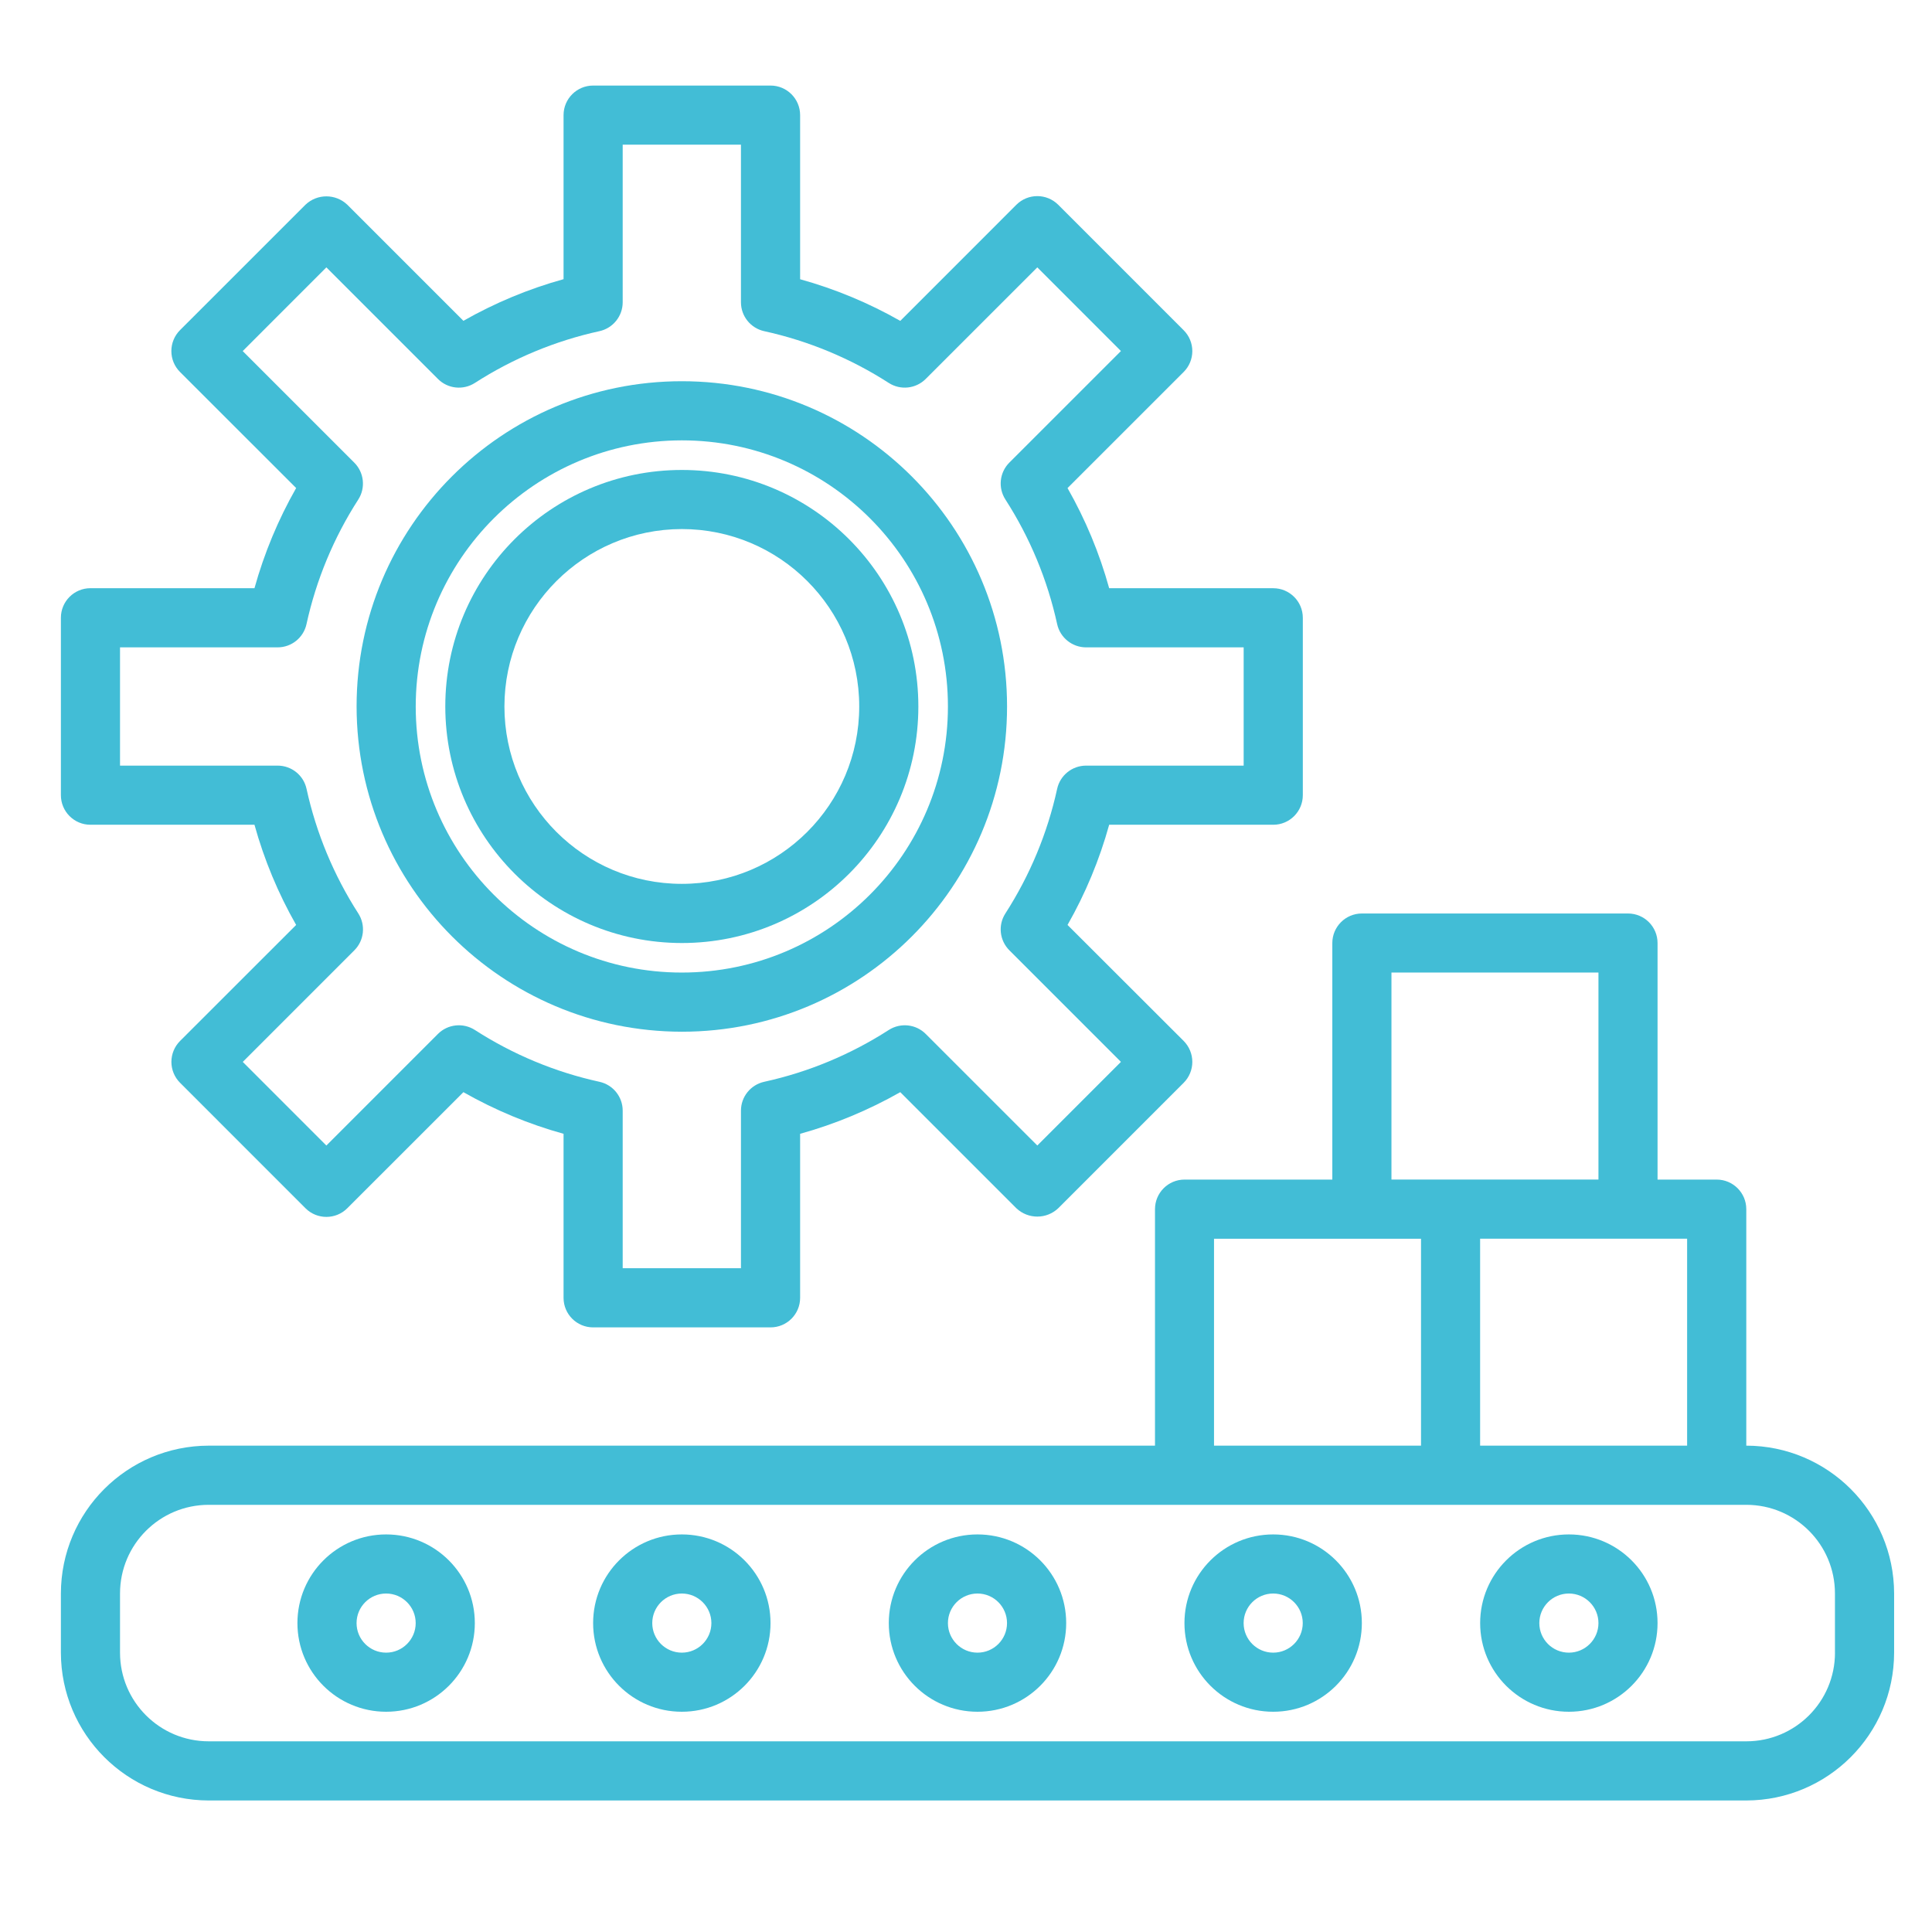 <?xml version="1.0" encoding="utf-8"?>
<!-- Generator: Adobe Illustrator 15.0.0, SVG Export Plug-In . SVG Version: 6.00 Build 0)  -->
<!DOCTYPE svg PUBLIC "-//W3C//DTD SVG 1.1//EN" "http://www.w3.org/Graphics/SVG/1.1/DTD/svg11.dtd">
<svg version="1.1" id="Layer_1" xmlns="http://www.w3.org/2000/svg" xmlns:xlink="http://www.w3.org/1999/xlink" x="0px" y="0px"
	 width="56px" height="56px" viewBox="0 0 56 56" enable-background="new 0 0 56 56" xml:space="preserve">
<path fill="#42BDD6" d="M2.622,23.906h4.754c0.281,1.014,0.687,1.99,1.208,2.904l-3.365,3.363c-0.161,0.162-0.251,0.379-0.251,0.607
	c0,0.227,0.091,0.445,0.251,0.605l3.636,3.637c0.334,0.334,0.877,0.334,1.211,0l3.366-3.365c0.915,0.52,1.889,0.926,2.903,1.207
	v4.754c0,0.475,0.384,0.857,0.857,0.857h5.143c0.473,0,0.857-0.383,0.857-0.857v-4.754c1.014-0.281,1.988-0.688,2.903-1.207
	l3.365,3.365c0.342,0.322,0.873,0.322,1.213,0l3.637-3.637c0.16-0.16,0.25-0.379,0.25-0.605c0-0.229-0.09-0.445-0.25-0.607
	l-3.367-3.363c0.521-0.914,0.926-1.89,1.207-2.904h4.756c0.473,0,0.857-0.384,0.857-0.857v-5.142c0-0.473-0.385-0.857-0.857-0.857
	h-4.756c-0.281-1.014-0.686-1.989-1.207-2.903l3.365-3.364c0.162-0.161,0.252-0.379,0.252-0.606s-0.09-0.445-0.252-0.606
	l-3.635-3.636c-0.336-0.334-0.877-0.334-1.213,0l-3.365,3.366c-0.915-0.521-1.889-0.926-2.903-1.207V3.337
	c0-0.473-0.384-0.857-0.857-0.857h-5.143c-0.473,0-0.857,0.384-0.857,0.857v4.755c-1.014,0.281-1.988,0.687-2.903,1.207
	l-3.366-3.366c-0.34-0.322-0.872-0.322-1.211,0L5.218,9.569C5.057,9.73,4.967,9.948,4.967,10.176s0.09,0.446,0.251,0.606
	l3.366,3.364c-0.521,0.914-0.926,1.89-1.208,2.903H2.622c-0.474,0-0.857,0.384-0.857,0.857v5.142
	C1.765,23.522,2.148,23.906,2.622,23.906z M3.479,18.764h4.568c0.402,0,0.751-0.28,0.837-0.674c0.281-1.283,0.79-2.507,1.501-3.611
	c0.217-0.339,0.169-0.784-0.116-1.069l-3.234-3.234L9.46,7.75l3.234,3.234c0.285,0.286,0.73,0.334,1.07,0.116
	c1.105-0.711,2.328-1.22,3.611-1.501c0.393-0.086,0.674-0.435,0.674-0.837V4.194h3.428v4.568c0,0.403,0.281,0.751,0.674,0.837
	c1.284,0.282,2.506,0.79,3.611,1.501c0.34,0.218,0.785,0.169,1.07-0.116l3.235-3.234l2.424,2.425l-3.234,3.233
	c-0.285,0.285-0.334,0.73-0.115,1.07c0.711,1.105,1.219,2.328,1.5,3.612c0.086,0.393,0.436,0.674,0.838,0.674h4.568v3.428h-4.568
	c-0.402,0-0.752,0.28-0.838,0.673c-0.281,1.284-0.789,2.506-1.5,3.611c-0.219,0.339-0.17,0.784,0.115,1.069l3.234,3.234
	l-2.424,2.424l-3.235-3.234c-0.285-0.285-0.73-0.332-1.07-0.115c-1.104,0.711-2.327,1.221-3.61,1.502
	c-0.394,0.086-0.675,0.434-0.675,0.836v4.568h-3.428v-4.568c0-0.402-0.281-0.75-0.675-0.836c-1.284-0.281-2.506-0.791-3.61-1.502
	c-0.34-0.217-0.785-0.17-1.07,0.115L9.46,33.204L7.037,30.78l3.233-3.234c0.286-0.284,0.333-0.729,0.116-1.069
	c-0.711-1.105-1.22-2.329-1.501-3.612c-0.086-0.394-0.435-0.673-0.837-0.673H3.479V18.764z"/>
<path fill="#42BDD6" d="M19.763,27.334c3.787,0,6.856-3.069,6.856-6.856c0-3.787-3.07-6.856-6.856-6.856s-6.856,3.069-6.856,6.856
	C12.911,24.262,15.978,27.33,19.763,27.334z M19.763,15.335c2.84,0,5.142,2.303,5.142,5.142c0,2.84-2.302,5.142-5.142,5.142
	s-5.142-2.302-5.142-5.142C14.624,17.639,16.924,15.338,19.763,15.335z"/>
<path fill="#42BDD6" d="M19.763,29.905c5.207,0,9.427-4.221,9.427-9.428c0-5.207-4.22-9.427-9.427-9.427s-9.427,4.221-9.427,9.427
	C10.342,25.682,14.559,29.899,19.763,29.905z M19.763,12.764c4.26,0,7.713,3.454,7.713,7.713c0,4.26-3.453,7.713-7.713,7.713
	s-7.713-3.453-7.713-7.713C12.054,16.22,15.505,12.769,19.763,12.764z"/>
<path fill="#42BDD6" d="M50.617,41.903v-6.855c0-0.473-0.385-0.857-0.857-0.857h-1.715v-6.856c0-0.473-0.383-0.857-0.857-0.857
	h-7.713c-0.473,0-0.857,0.384-0.857,0.857v6.856h-4.285c-0.473,0-0.855,0.385-0.855,0.857v6.855H6.05
	c-2.366,0.004-4.282,1.92-4.285,4.285v1.715c0.003,2.365,1.919,4.281,4.285,4.285h44.567c2.365-0.004,4.281-1.92,4.285-4.285v-1.715
	C54.898,43.823,52.982,41.907,50.617,41.903z M48.902,41.903h-6v-5.998h6V41.903z M40.332,28.19h6v6h-6V28.19z M35.189,35.905h6
	v5.998h-6V35.905z M53.188,47.903c0,1.42-1.15,2.57-2.57,2.57H6.05c-1.42,0-2.571-1.15-2.571-2.57v-1.715
	c0-1.42,1.151-2.57,2.571-2.57h44.567c1.42,0,2.57,1.15,2.57,2.57V47.903z"/>
<path fill="#42BDD6" d="M28.333,44.476c-1.42,0-2.571,1.15-2.571,2.57s1.151,2.57,2.571,2.57c1.421,0,2.571-1.15,2.571-2.57
	S29.754,44.476,28.333,44.476z M28.333,47.903c-0.473,0-0.857-0.385-0.857-0.857s0.384-0.857,0.857-0.857
	c0.474,0,0.856,0.385,0.856,0.857S28.807,47.903,28.333,47.903z"/>
<path fill="#42BDD6" d="M19.763,44.476c-1.42,0-2.571,1.15-2.571,2.57s1.151,2.57,2.571,2.57s2.571-1.15,2.571-2.57
	S21.183,44.476,19.763,44.476z M19.763,47.903c-0.473,0-0.857-0.385-0.857-0.857s0.384-0.857,0.857-0.857s0.857,0.385,0.857,0.857
	S20.236,47.903,19.763,47.903z"/>
<path fill="#42BDD6" d="M36.904,44.476c-1.42,0-2.572,1.15-2.572,2.57s1.152,2.57,2.572,2.57s2.57-1.15,2.57-2.57
	S38.324,44.476,36.904,44.476z M36.904,47.903c-0.475,0-0.857-0.385-0.857-0.857s0.383-0.857,0.857-0.857
	c0.473,0,0.857,0.385,0.857,0.857S37.377,47.903,36.904,47.903z"/>
<path fill="#42BDD6" d="M11.192,44.476c-1.42,0-2.571,1.15-2.571,2.57s1.151,2.57,2.571,2.57s2.571-1.15,2.571-2.57
	S12.612,44.476,11.192,44.476z M11.192,47.903c-0.474,0-0.857-0.385-0.857-0.857s0.383-0.857,0.857-0.857
	c0.473,0,0.857,0.385,0.857,0.857S11.666,47.903,11.192,47.903z"/>
<path fill="#42BDD6" d="M45.475,44.476c-1.42,0-2.572,1.15-2.572,2.57s1.152,2.57,2.572,2.57s2.57-1.15,2.57-2.57
	S46.895,44.476,45.475,44.476z M45.475,47.903c-0.475,0-0.857-0.385-0.857-0.857s0.383-0.857,0.857-0.857
	c0.473,0,0.857,0.385,0.857,0.857S45.947,47.903,45.475,47.903z"/>
</svg>
